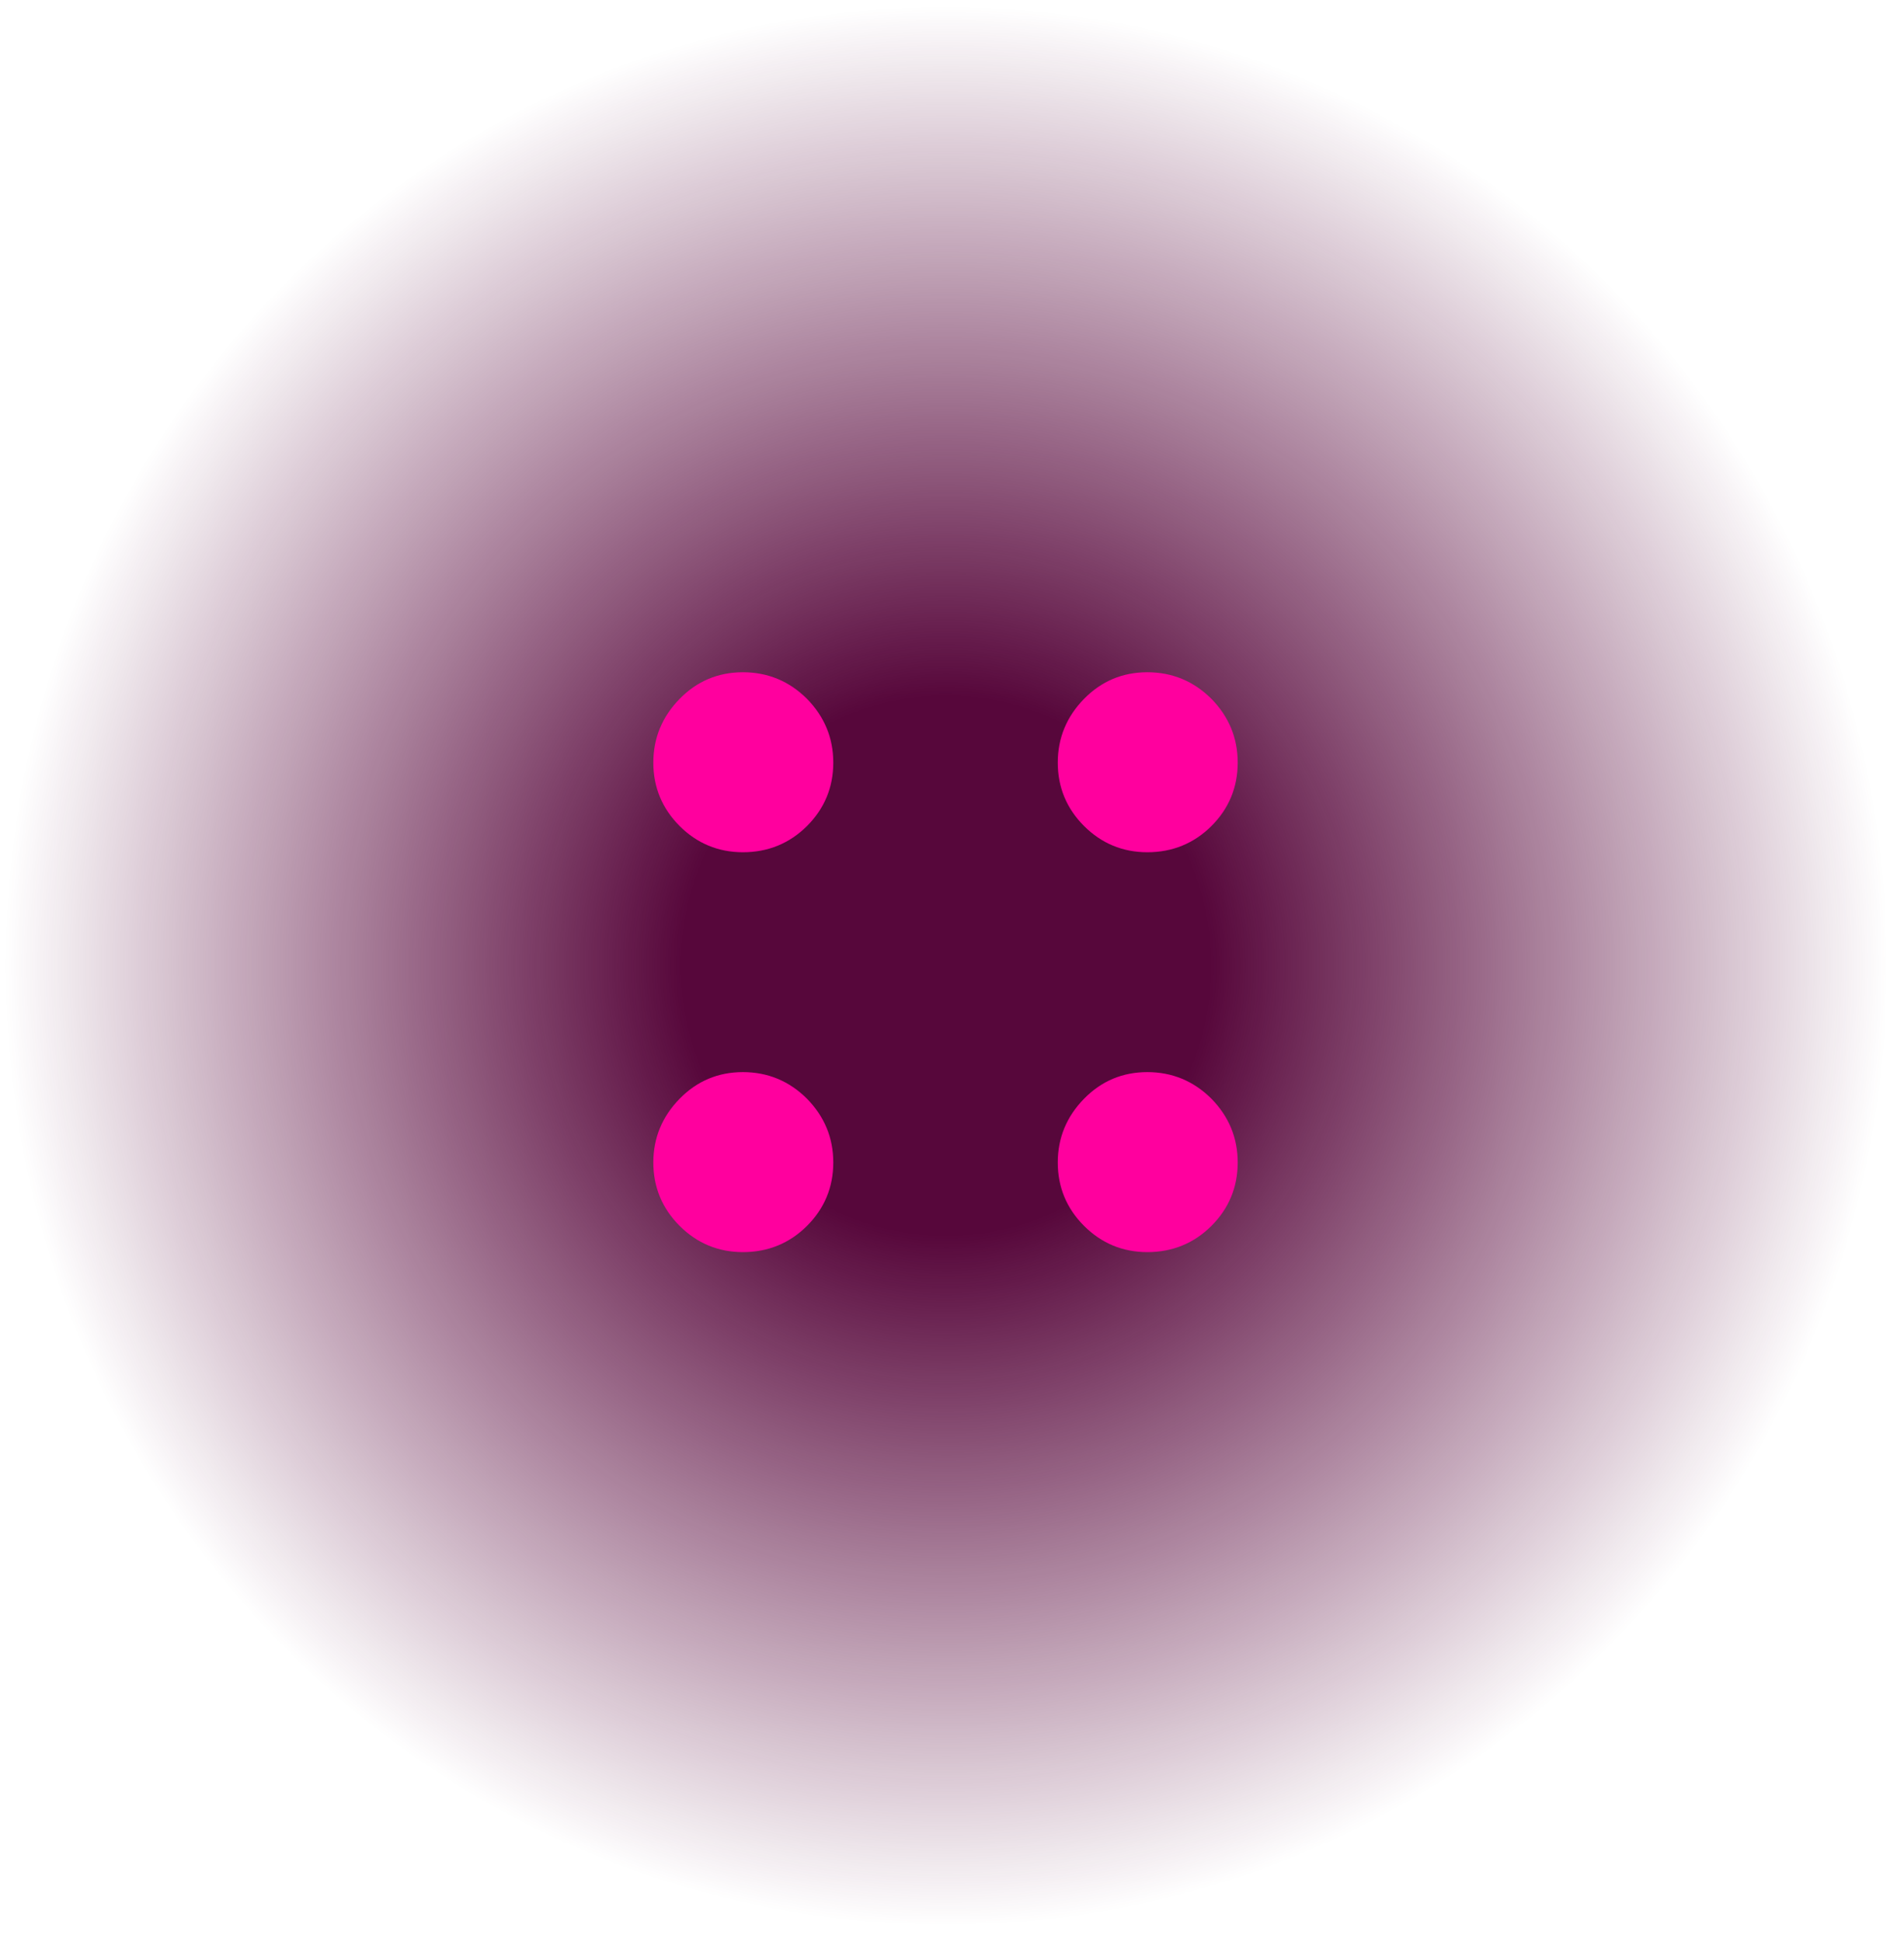 <svg width="102" height="104" viewBox="0 0 102 104" fill="none" xmlns="http://www.w3.org/2000/svg">
<path d="M50.467 103.438C36.545 103.438 24.581 98.332 14.792 88.344C5.003 78.355 0 66.147 0 51.941C0 37.735 5.003 25.526 14.792 15.316C24.581 5.105 36.545 0 50.467 0C64.389 0 76.57 5.105 86.577 15.316C96.366 25.526 101.369 37.735 101.369 51.941C101.369 66.147 96.366 78.355 86.577 88.344C76.788 98.332 64.606 103.438 50.467 103.438Z" fill="url(#paint0_radial_13511_69753)"/>
<path d="M39.8 67.055C38.475 67.055 37.338 66.579 36.407 65.648C35.476 64.717 35 63.579 35 62.255C35 60.931 35.476 59.793 36.407 58.842C37.338 57.89 38.475 57.414 39.8 57.414C41.123 57.414 42.282 57.89 43.234 58.842C44.165 59.793 44.64 60.931 44.64 62.255C44.64 63.579 44.165 64.717 43.234 65.648C42.303 66.579 41.144 67.055 39.8 67.055Z" fill="#FF009E"/>
<path d="M39.8 45.64C38.475 45.64 37.338 45.165 36.407 44.234C35.476 43.303 35 42.165 35 40.841C35 39.517 35.476 38.379 36.407 37.427C37.338 36.476 38.475 36 39.8 36C41.123 36 42.282 36.476 43.234 37.427C44.165 38.379 44.64 39.517 44.64 40.841C44.64 42.165 44.165 43.303 43.234 44.234C42.303 45.165 41.144 45.64 39.8 45.64Z" fill="#FF009E"/>
<path d="M61.465 67.055C60.142 67.055 59.004 66.579 58.073 65.648C57.142 64.717 56.666 63.579 56.666 62.255C56.666 60.931 57.142 59.793 58.073 58.842C59.004 57.89 60.142 57.414 61.465 57.414C62.789 57.414 63.948 57.89 64.9 58.842C65.831 59.793 66.306 60.931 66.306 62.255C66.306 63.579 65.831 64.717 64.9 65.648C63.969 66.579 62.81 67.055 61.465 67.055Z" fill="#FF009E"/>
<path d="M61.465 45.64C60.142 45.64 59.004 45.165 58.073 44.234C57.142 43.303 56.666 42.165 56.666 40.841C56.666 39.517 57.142 38.379 58.073 37.427C59.004 36.476 60.142 36 61.465 36C62.789 36 63.948 36.476 64.9 37.427C65.831 38.379 66.306 39.517 66.306 40.841C66.306 42.165 65.831 43.303 64.9 44.234C63.969 45.165 62.81 45.64 61.465 45.64Z" fill="#FF009E"/>
<defs>
<radialGradient id="paint0_radial_13511_69753" cx="0" cy="0" r="1" gradientUnits="userSpaceOnUse" gradientTransform="translate(50.684 51.719) rotate(90) scale(51.719 50.684)">
<stop offset="0.28" stop-color="#57073B"/>
<stop offset="1" stop-color="#57073B" stop-opacity="0"/>
</radialGradient>
</defs>
</svg>
